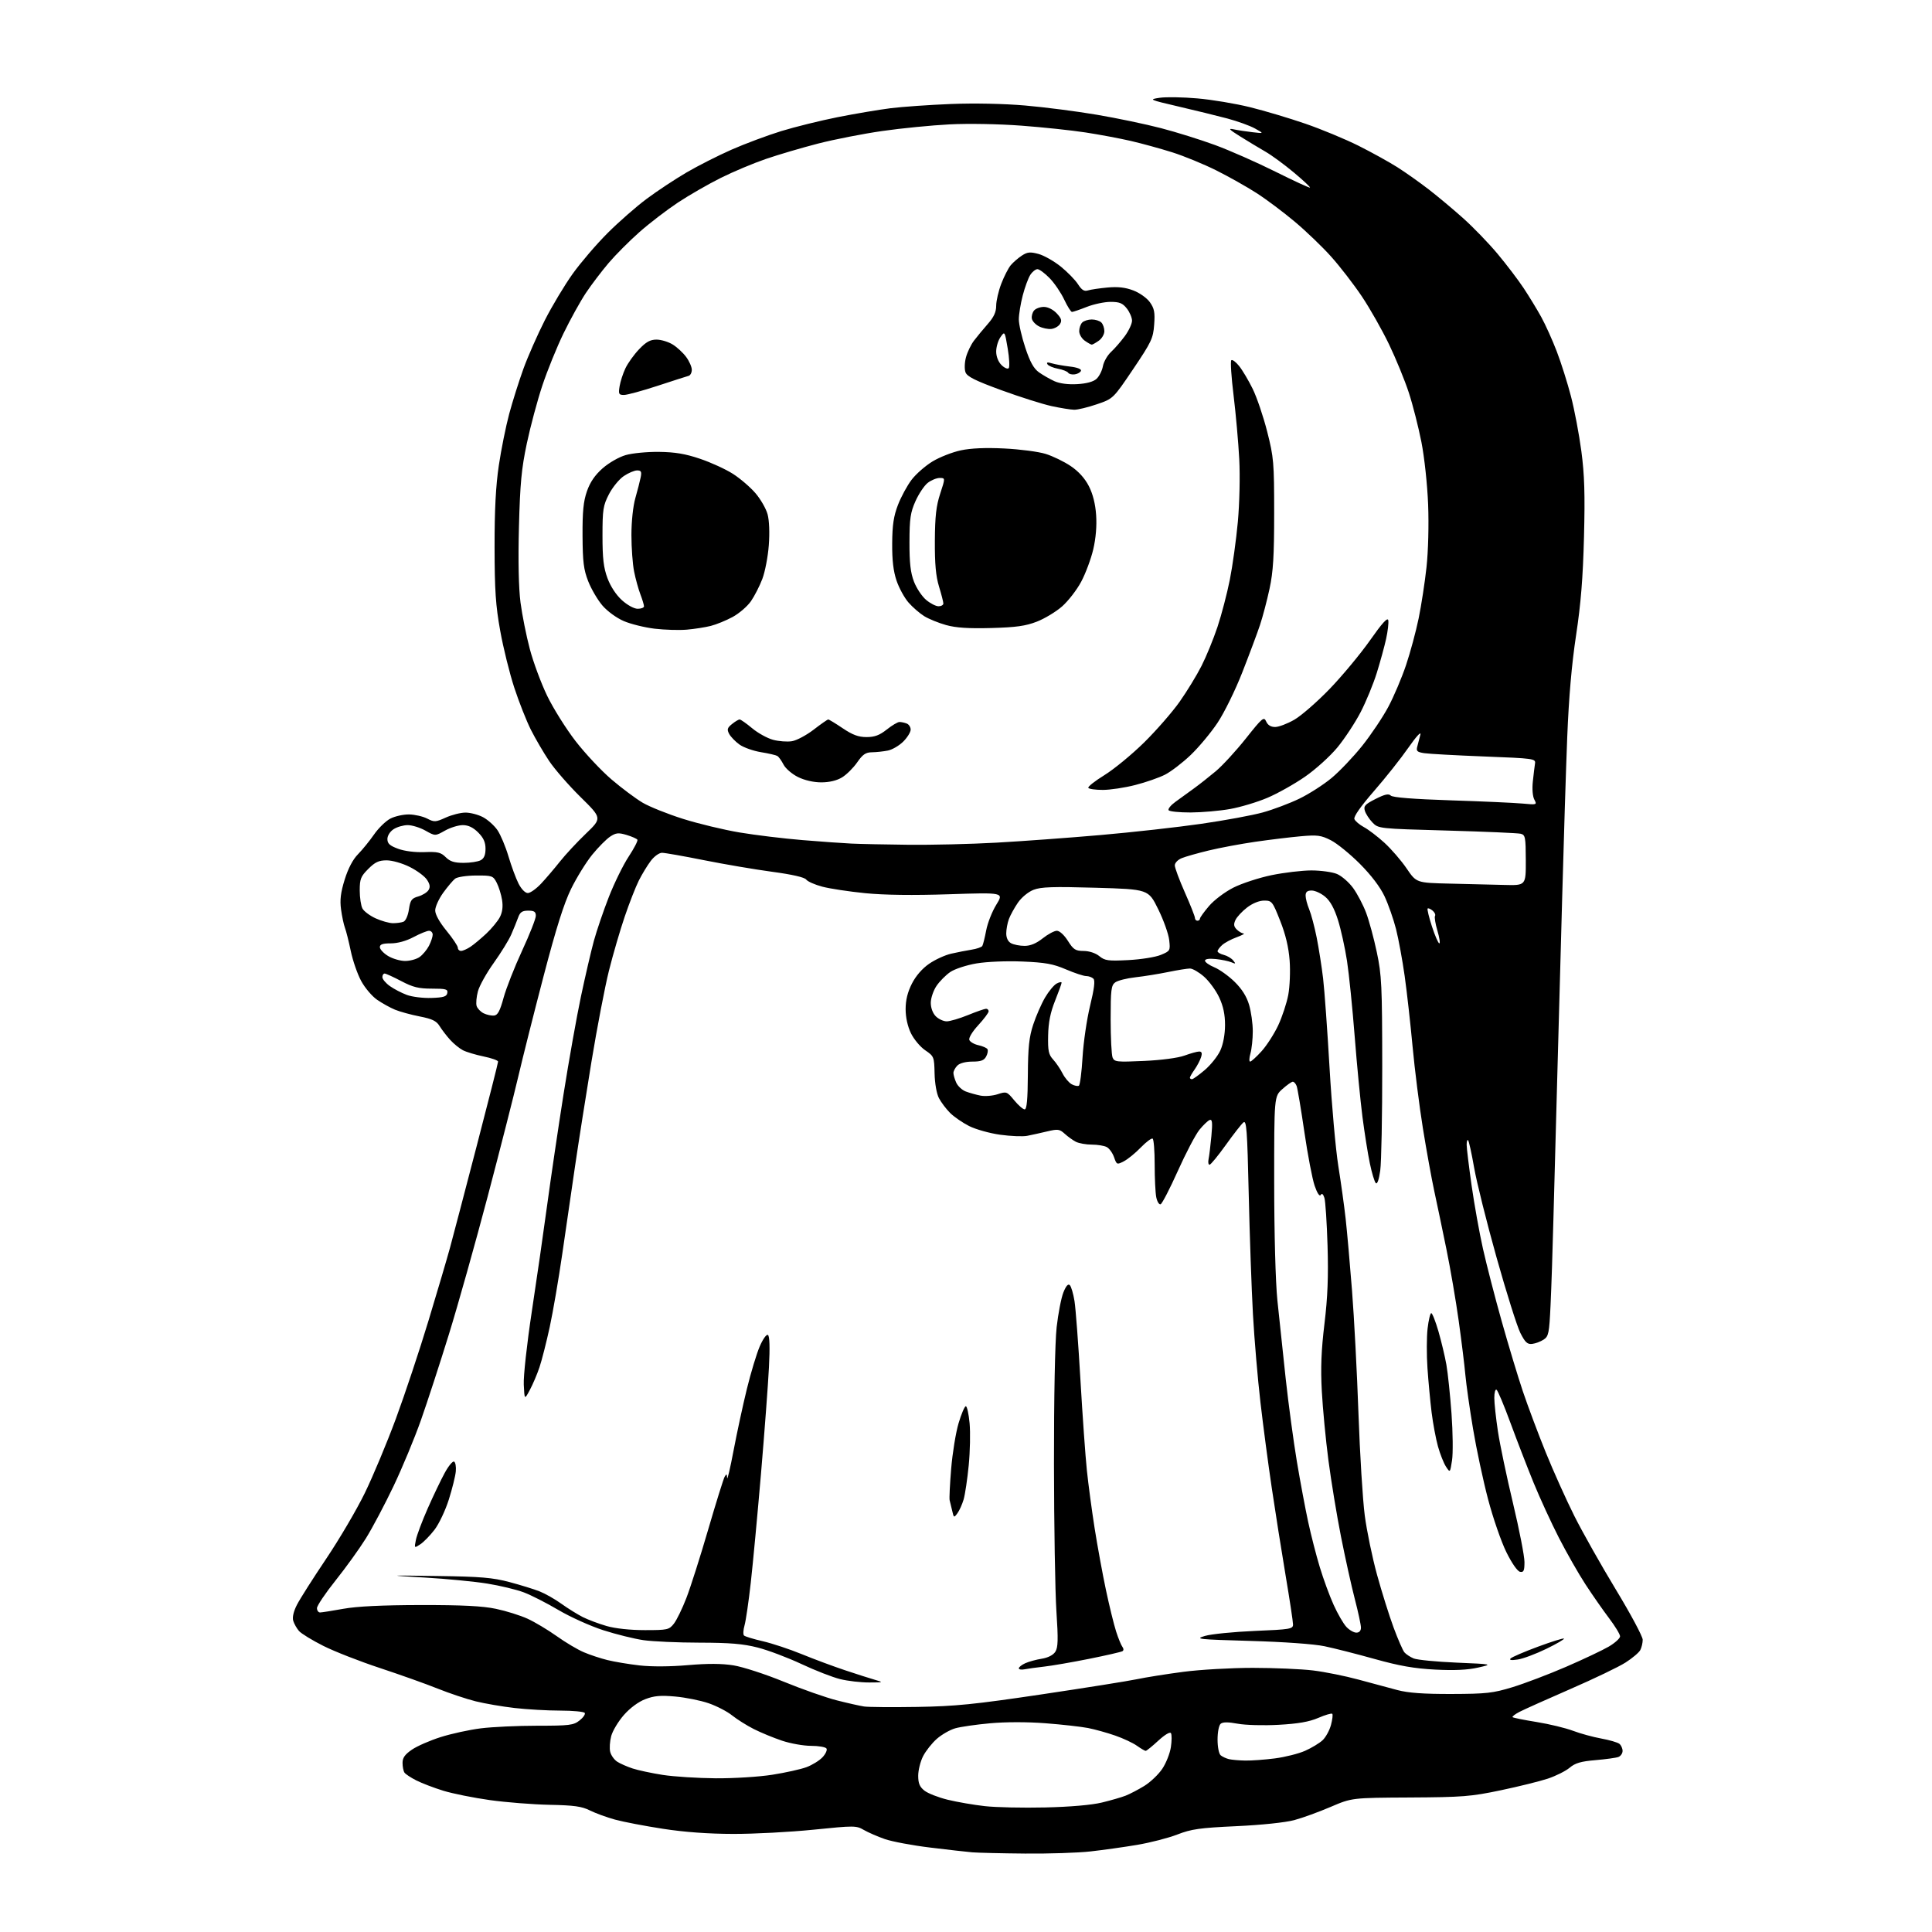<?xml version="1.0" encoding="UTF-8" standalone="no"?>
<svg 
  version="1.1" 
  xmlns="http://www.w3.org/2000/svg" 
  xmlns:xlink="http://www.w3.org/1999/xlink" 
  xmlns:svg="http://www.w3.org/2000/svg"
  xmlns:rdf="http://www.w3.org/1999/02/22-rdf-syntax-ns#"
  xmlns:cc="http://creativecommons.org/ns#"
  xmlns:dc="http://purl.org/dc/elements/1.1/"
  viewBox="0 0 768 768"
  width="768"
  height="768"
>
<style>svg {background-color: white; }</style>"
<path stroke="none" fill="black" fill-rule="evenodd" d="M407.50,736.82C398.15,736.74 388.70,736.51 386.50,736.33C384.30,736.14 376.75,735.29 369.73,734.43C362.70,733.58 354.60,732.06 351.73,731.06C348.85,730.06 345.10,728.42 343.38,727.43C340.38,725.68 339.60,725.68 323.38,727.33C314.10,728.27 299.75,729.03 291.50,729.01C281.62,728.99 272.07,728.30 263.51,726.97C256.37,725.87 247.82,724.23 244.51,723.33C241.20,722.42 236.70,720.78 234.50,719.68C231.27,718.06 228.19,717.63 218.50,717.44C211.90,717.31 201.21,716.47 194.74,715.57C188.27,714.66 179.94,712.99 176.24,711.85C172.53,710.71 167.70,708.86 165.50,707.75C163.30,706.64 161.17,705.23 160.77,704.62C160.36,704.00 160.02,702.28 160.02,700.79C160.00,698.76 160.95,697.42 163.75,695.51C165.81,694.10 170.95,691.85 175.17,690.52C179.39,689.18 186.58,687.61 191.15,687.04C195.71,686.47 205.81,686.00 213.59,686.00C226.40,686.00 227.98,685.80 230.37,683.92C231.83,682.78 232.76,681.43 232.45,680.92C232.14,680.41 227.75,680.00 222.69,679.99C217.64,679.99 209.49,679.52 204.59,678.96C199.69,678.40 192.72,677.20 189.09,676.30C185.47,675.40 178.68,673.13 174.01,671.26C169.34,669.38 158.99,665.70 151.01,663.06C143.03,660.43 132.90,656.47 128.50,654.25C124.10,652.04 119.77,649.38 118.87,648.36C117.97,647.34 116.94,645.51 116.57,644.31C116.15,642.92 116.68,640.59 118.03,637.95C119.19,635.66 124.43,627.42 129.66,619.64C134.89,611.86 141.81,600.10 145.02,593.50C148.24,586.90 153.79,573.62 157.35,564.00C160.91,554.38 166.75,536.83 170.33,525.00C173.91,513.17 177.76,500.12 178.88,496.00C180.00,491.88 184.77,473.74 189.46,455.69C194.16,437.65 198.00,422.49 198.00,422.01C198.00,421.53 195.41,420.61 192.25,419.96C189.09,419.31 185.38,418.19 184.00,417.48C182.62,416.76 180.34,414.90 178.93,413.34C177.52,411.78 175.64,409.33 174.75,407.89C173.48,405.83 171.82,405.03 166.82,404.05C163.34,403.37 158.93,402.16 157.00,401.36C155.07,400.56 151.87,398.78 149.89,397.41C147.90,396.04 145.06,392.70 143.59,389.98C142.11,387.27 140.25,381.92 139.45,378.09C138.65,374.26 137.61,370.09 137.12,368.82C136.64,367.54 135.94,364.25 135.57,361.50C135.06,357.74 135.42,354.80 137.02,349.64C138.39,345.22 140.27,341.64 142.32,339.56C144.07,337.78 146.94,334.25 148.69,331.72C150.44,329.19 153.37,326.34 155.19,325.40C157.01,324.46 160.35,323.72 162.62,323.75C164.89,323.79 168.12,324.53 169.79,325.39C172.63,326.86 173.15,326.83 177.17,325.01C179.55,323.93 183.08,323.03 185.02,323.02C186.95,323.01 190.10,323.83 192.02,324.85C193.93,325.87 196.51,328.19 197.75,330.00C198.99,331.82 200.96,336.50 202.12,340.40C203.28,344.31 205.08,349.19 206.13,351.25C207.26,353.46 208.77,355.00 209.82,355.00C210.79,355.00 213.17,353.31 215.10,351.25C217.03,349.19 220.39,345.25 222.56,342.51C224.73,339.77 229.38,334.76 232.91,331.38C239.31,325.24 239.31,325.24 230.81,316.87C226.13,312.27 220.50,305.80 218.29,302.50C216.08,299.20 212.82,293.62 211.04,290.10C209.27,286.57 206.30,279.05 204.44,273.38C202.58,267.70 200.06,257.54 198.85,250.78C197.03,240.72 196.63,234.70 196.60,217.50C196.58,202.65 197.08,193.13 198.29,185.00C199.23,178.68 201.09,169.45 202.42,164.50C203.75,159.55 206.30,151.49 208.07,146.59C209.85,141.69 213.68,133.01 216.57,127.31C219.47,121.61 224.46,113.29 227.67,108.81C230.88,104.34 237.10,97.08 241.50,92.68C245.90,88.27 252.90,82.14 257.05,79.05C261.20,75.95 268.30,71.26 272.82,68.61C277.34,65.96 285.43,61.86 290.80,59.49C296.18,57.13 305.06,53.81 310.54,52.12C316.02,50.44 326.12,47.94 333.00,46.57C339.88,45.21 349.32,43.61 354.00,43.02C358.68,42.44 369.48,41.68 378.00,41.34C387.33,40.97 399.07,41.21 407.50,41.94C415.20,42.60 428.02,44.25 436.00,45.61C443.98,46.96 455.45,49.36 461.50,50.94C467.55,52.51 477.22,55.53 482.99,57.65C488.76,59.77 499.54,64.52 506.94,68.21C514.35,71.91 520.56,74.77 520.75,74.58C520.94,74.39 518.04,71.67 514.30,68.55C510.56,65.42 505.48,61.69 503.00,60.27C500.52,58.84 496.02,56.13 493.00,54.24C488.51,51.43 488.05,50.91 490.50,51.43C492.15,51.78 495.52,52.29 498.00,52.57C502.50,53.09 502.50,53.09 498.84,51.06C496.82,49.95 491.87,48.16 487.84,47.09C483.80,46.02 475.10,43.89 468.50,42.35C456.74,39.60 456.59,39.53 461.00,38.87C463.48,38.50 470.23,38.61 476.00,39.12C481.77,39.62 491.18,41.19 496.90,42.61C502.63,44.02 512.53,46.98 518.90,49.17C525.28,51.37 534.77,55.31 540.00,57.92C545.23,60.54 552.20,64.40 555.50,66.49C558.80,68.59 564.42,72.57 568.00,75.34C571.58,78.11 577.74,83.26 581.69,86.80C585.65,90.34 591.76,96.67 595.28,100.87C598.79,105.07 603.46,111.20 605.65,114.50C607.84,117.80 610.99,122.97 612.66,126.00C614.33,129.03 617.11,135.18 618.83,139.68C620.56,144.17 623.10,152.22 624.49,157.57C625.88,162.91 627.74,172.73 628.62,179.39C629.86,188.80 630.10,196.41 629.66,213.50C629.24,229.73 628.42,239.96 626.52,252.50C624.77,264.02 623.64,277.08 623.00,293.00C622.49,305.93 621.59,334.50 621.00,356.50C620.41,378.50 619.51,411.35 619.00,429.50C618.48,447.65 617.81,472.40 617.51,484.50C617.21,496.60 616.69,512.03 616.37,518.79C615.85,529.99 615.60,531.22 613.61,532.52C612.41,533.30 610.37,534.07 609.07,534.22C607.15,534.45 606.27,533.63 604.36,529.85C603.06,527.29 598.81,513.79 594.90,499.85C590.98,485.91 586.98,469.85 585.99,464.18C585.00,458.50 583.92,453.59 583.59,453.26C583.27,452.93 583.01,453.75 583.02,455.08C583.02,456.41 583.91,463.68 584.98,471.22C586.05,478.77 588.09,490.10 589.50,496.39C590.91,502.68 594.25,515.63 596.93,525.16C599.61,534.70 603.40,547.25 605.35,553.06C607.31,558.86 611.38,569.75 614.42,577.25C617.45,584.74 622.60,596.19 625.86,602.69C629.13,609.19 636.57,622.38 642.40,632.00C648.23,641.62 653.00,650.54 653.00,651.82C653.00,653.09 652.56,654.95 652.03,655.94C651.50,656.94 648.88,659.15 646.21,660.86C643.54,662.58 633.70,667.31 624.33,671.38C614.97,675.46 605.85,679.54 604.06,680.47C602.28,681.39 601.02,682.35 601.27,682.60C601.51,682.85 605.83,683.72 610.86,684.53C615.89,685.34 622.36,686.91 625.25,688.00C628.14,689.10 633.20,690.49 636.50,691.09C639.80,691.69 643.06,692.64 643.75,693.21C644.44,693.78 645.00,695.04 645.00,696.02C645.00,696.99 644.26,698.07 643.35,698.42C642.45,698.77 638.35,699.33 634.24,699.68C628.42,700.17 626.16,700.84 623.94,702.71C622.37,704.02 618.48,705.97 615.30,707.03C612.11,708.09 603.65,710.18 596.50,711.68C584.67,714.16 581.42,714.41 560.45,714.53C537.40,714.65 537.40,714.65 528.95,718.27C524.30,720.27 517.80,722.63 514.50,723.52C510.96,724.47 501.52,725.47 491.50,725.93C476.88,726.61 473.59,727.08 468.00,729.25C464.43,730.64 457.23,732.49 452.00,733.37C446.77,734.25 438.45,735.42 433.50,735.97C428.55,736.53 416.85,736.91 407.50,736.82zM415.50,718.49C425.40,718.26 433.98,717.52 438.00,716.54C441.57,715.68 445.85,714.44 447.50,713.79C449.15,713.14 452.47,711.41 454.88,709.93C457.29,708.45 460.50,705.39 462.02,703.14C463.53,700.89 465.07,697.01 465.44,694.53C465.82,692.04 465.83,689.53 465.47,688.96C465.09,688.33 463.04,689.56 460.43,691.95C458.02,694.18 455.77,696.00 455.43,696.00C455.09,696.00 453.52,695.08 451.94,693.96C450.37,692.84 446.47,691.01 443.29,689.91C440.10,688.80 435.25,687.45 432.50,686.91C429.75,686.38 422.14,685.52 415.59,685.02C408.36,684.46 399.72,684.47 393.59,685.03C388.04,685.53 381.80,686.43 379.72,687.03C377.65,687.62 374.36,689.50 372.41,691.21C370.47,692.92 368.01,696.02 366.94,698.12C365.87,700.21 365.00,703.71 365.00,705.89C365.00,708.93 365.58,710.31 367.50,711.82C368.87,712.90 373.03,714.52 376.75,715.43C380.46,716.33 387.10,717.48 391.50,717.97C395.90,718.46 406.70,718.70 415.50,718.49zM284.50,706.90C291.68,706.95 301.75,706.32 307.00,705.49C312.23,704.67 318.34,703.31 320.60,702.47C322.85,701.63 325.71,699.87 326.95,698.55C328.19,697.23 328.91,695.66 328.55,695.07C328.18,694.48 325.42,694.00 322.41,694.00C319.40,694.00 314.18,693.07 310.81,691.93C307.44,690.80 302.40,688.72 299.62,687.31C296.84,685.90 292.98,683.47 291.03,681.91C289.09,680.34 284.89,678.17 281.70,677.07C278.51,675.97 272.55,674.77 268.46,674.40C262.61,673.87 260.05,674.09 256.52,675.44C253.79,676.48 250.46,678.94 248.02,681.72C245.81,684.23 243.54,688.00 242.97,690.10C242.41,692.20 242.22,695.04 242.57,696.41C242.91,697.78 244.16,699.53 245.35,700.30C246.53,701.07 249.29,702.28 251.48,703.00C253.68,703.72 259.08,704.87 263.48,705.56C267.89,706.24 277.35,706.84 284.50,706.90zM495.00,699.85C497.48,699.90 502.79,699.51 506.81,698.99C510.83,698.47 516.23,697.11 518.80,695.97C521.37,694.83 524.50,692.94 525.75,691.77C527.00,690.59 528.50,687.87 529.08,685.71C529.66,683.56 529.89,681.56 529.60,681.26C529.30,680.97 526.80,681.70 524.04,682.89C520.41,684.45 516.05,685.21 508.26,685.64C502.29,685.97 495.05,685.77 492.00,685.20C488.22,684.50 486.11,684.50 485.25,685.21C484.54,685.80 484.00,688.51 484.00,691.50C484.00,694.50 484.54,697.19 485.25,697.77C485.94,698.33 487.40,699.01 488.50,699.28C489.60,699.55 492.52,699.81 495.00,699.85zM364.50,678.53C379.79,678.28 387.23,677.53 414.00,673.55C431.32,670.97 448.43,668.25 452.00,667.50C455.57,666.75 463.88,665.43 470.46,664.57C477.04,663.71 489.42,663.00 497.98,663.00C506.55,663.00 517.37,663.47 522.03,664.04C526.69,664.61 534.77,666.24 540.00,667.66C545.23,669.08 552.20,670.95 555.50,671.83C559.81,672.97 565.88,673.41 577.00,673.38C590.86,673.34 593.43,673.06 601.24,670.68C606.04,669.21 615.61,665.58 622.49,662.60C629.38,659.62 637.03,656.00 639.51,654.55C641.98,653.10 644.00,651.26 644.00,650.47C644.00,649.67 642.03,646.43 639.63,643.26C637.23,640.09 633.00,634.02 630.22,629.76C627.45,625.51 622.70,617.17 619.66,611.23C616.62,605.29 612.12,595.49 609.65,589.46C607.19,583.43 603.06,572.76 600.48,565.75C597.91,558.73 595.39,552.74 594.90,552.44C594.40,552.13 594.00,553.60 594.01,555.69C594.01,557.79 594.66,563.77 595.45,569.00C596.24,574.23 598.94,587.09 601.45,597.59C603.95,608.09 606.00,618.59 606.00,620.92C606.00,624.40 605.69,625.09 604.25,624.82C603.22,624.63 600.98,621.42 598.80,617.00C596.76,612.87 593.49,603.42 591.54,596.00C589.58,588.58 586.89,575.98 585.56,568.00C584.22,560.02 582.85,550.35 582.50,546.50C582.16,542.65 580.96,532.98 579.85,525.00C578.74,517.02 576.54,504.20 574.96,496.50C573.39,488.80 571.22,478.45 570.15,473.50C569.08,468.55 567.04,457.30 565.62,448.50C564.20,439.70 562.36,425.07 561.52,416.00C560.68,406.93 559.27,394.32 558.38,388.00C557.49,381.68 555.94,373.26 554.94,369.30C553.93,365.35 551.88,359.50 550.38,356.30C548.65,352.61 545.08,347.91 540.58,343.39C536.69,339.49 531.50,335.27 529.05,334.02C525.13,332.03 523.72,331.84 517.05,332.43C512.90,332.80 504.77,333.79 499.00,334.62C493.23,335.46 484.90,337.01 480.50,338.08C476.10,339.14 471.26,340.51 469.75,341.13C468.22,341.75 467.00,343.02 467.00,344.00C467.00,344.96 468.80,349.80 471.00,354.76C473.20,359.72 475.00,364.27 475.00,364.89C475.00,365.50 475.45,366.00 476.00,366.00C476.55,366.00 477.00,365.63 477.00,365.18C477.00,364.73 478.63,362.46 480.62,360.14C482.63,357.78 486.93,354.55 490.33,352.83C493.68,351.14 500.49,348.92 505.46,347.89C510.43,346.87 517.55,346.02 521.28,346.01C525.01,346.01 529.60,346.64 531.47,347.42C533.34,348.21 536.24,350.73 537.91,353.03C539.57,355.33 541.89,359.75 543.06,362.86C544.23,365.96 546.14,373.00 547.30,378.50C549.23,387.59 549.43,391.72 549.46,424.00C549.48,443.52 549.12,462.14 548.66,465.36C548.15,468.97 547.47,470.87 546.90,470.30C546.39,469.79 545.32,466.25 544.53,462.43C543.73,458.62 542.42,450.32 541.60,444.00C540.78,437.68 539.39,423.27 538.51,412.00C537.63,400.73 536.26,387.23 535.46,382.00C534.66,376.77 533.04,369.45 531.87,365.73C530.41,361.11 528.80,358.17 526.79,356.48C525.17,355.11 522.76,354.00 521.42,354.00C519.65,354.00 519.00,354.55 519.00,356.03C519.00,357.15 519.64,359.59 520.42,361.46C521.20,363.33 522.54,368.38 523.40,372.68C524.25,376.98 525.41,384.32 525.96,389.00C526.51,393.68 527.66,409.65 528.52,424.50C529.38,439.35 530.95,456.90 532.00,463.50C533.06,470.10 534.37,479.55 534.92,484.50C535.47,489.45 536.61,502.27 537.45,513.00C538.29,523.73 539.45,545.72 540.01,561.87C540.58,578.03 541.70,596.27 542.51,602.40C543.31,608.53 545.51,619.16 547.40,626.02C549.29,632.89 552.25,642.31 553.97,646.96C555.69,651.61 557.63,656.05 558.26,656.82C558.90,657.58 560.56,658.68 561.96,659.26C563.36,659.83 571.02,660.58 579.00,660.92C593.50,661.54 593.50,661.54 587.50,662.90C583.37,663.84 578.08,664.08 570.50,663.69C562.19,663.26 556.32,662.23 546.50,659.49C539.35,657.49 530.35,655.20 526.50,654.40C522.35,653.53 510.33,652.67 497.00,652.29C476.06,651.69 474.81,651.55 479.00,650.30C481.48,649.57 490.36,648.68 498.75,648.32C512.96,647.73 514.00,647.55 514.00,645.75C514.00,644.68 512.67,635.86 511.03,626.15C509.40,616.44 506.93,600.85 505.55,591.50C504.16,582.15 502.13,566.85 501.05,557.50C499.96,548.15 498.62,532.40 498.07,522.50C497.52,512.60 496.76,491.11 496.39,474.75C495.80,449.04 495.51,445.16 494.27,446.19C493.47,446.85 490.31,450.90 487.24,455.19C484.16,459.49 481.27,463.00 480.81,463.00C480.34,463.00 480.17,461.99 480.43,460.75C480.69,459.51 481.19,455.41 481.54,451.64C482.04,446.28 481.90,444.87 480.90,445.20C480.19,445.44 478.35,447.20 476.79,449.11C475.24,451.03 471.37,458.40 468.20,465.48C465.02,472.56 461.94,478.52 461.35,478.72C460.75,478.92 459.98,477.65 459.63,475.91C459.28,474.17 459.00,468.33 459.00,462.93C459.00,457.54 458.64,452.89 458.19,452.62C457.75,452.35 455.63,453.93 453.48,456.14C451.34,458.36 448.31,460.82 446.75,461.63C444.00,463.05 443.90,463.01 442.86,460.02C442.27,458.34 440.97,456.52 439.96,455.98C438.95,455.44 436.27,455.00 434.00,455.00C431.73,455.00 428.89,454.49 427.68,453.88C426.48,453.26 424.48,451.82 423.24,450.69C421.19,448.83 420.52,448.74 416.24,449.76C413.63,450.38 410.07,451.17 408.32,451.51C406.58,451.85 401.73,451.65 397.55,451.07C393.38,450.49 387.83,448.93 385.22,447.61C382.62,446.29 379.21,443.94 377.65,442.38C376.09,440.82 374.11,438.18 373.24,436.52C372.32,434.76 371.60,430.67 371.51,426.72C371.37,420.12 371.27,419.87 367.79,417.50C365.82,416.17 363.27,413.11 362.11,410.72C360.79,408.00 360.00,404.41 360.00,401.15C360.00,397.57 360.78,394.39 362.49,391.02C364.05,387.94 366.60,385.00 369.35,383.11C371.75,381.45 375.69,379.65 378.11,379.10C380.52,378.55 384.17,377.84 386.21,377.51C388.26,377.19 390.18,376.52 390.48,376.04C390.78,375.55 391.47,372.76 392.03,369.83C392.58,366.90 394.39,362.31 396.05,359.63C399.06,354.76 399.06,354.76 377.28,355.48C362.94,355.95 351.54,355.81 343.90,355.05C337.51,354.41 329.87,353.26 326.90,352.47C323.94,351.69 321.05,350.42 320.48,349.64C319.82,348.74 314.91,347.62 306.97,346.55C300.11,345.63 287.91,343.55 279.85,341.94C271.78,340.32 264.27,339.00 263.15,339.00C262.01,339.00 260.02,340.44 258.67,342.25C257.32,344.04 255.21,347.52 253.96,350.00C252.71,352.48 250.18,358.94 248.33,364.38C246.48,369.81 243.66,379.48 242.06,385.88C240.46,392.27 237.34,408.52 235.12,422.00C232.91,435.48 229.97,454.15 228.60,463.50C227.23,472.85 224.94,488.58 223.51,498.46C222.08,508.34 219.84,521.40 218.53,527.48C217.21,533.55 215.38,540.77 214.45,543.51C213.53,546.26 211.81,550.30 210.63,552.50C208.50,556.50 208.50,556.50 208.21,550.43C208.04,547.01 209.44,534.33 211.39,521.43C213.31,508.82 216.06,489.73 217.51,479.00C218.96,468.27 221.89,448.48 224.01,435.00C226.14,421.52 229.27,403.98 230.96,396.00C232.65,388.02 234.95,378.14 236.07,374.02C237.20,369.91 239.88,362.04 242.04,356.52C244.20,351.01 247.73,343.81 249.90,340.52C252.06,337.23 253.63,334.21 253.38,333.80C253.12,333.39 251.20,332.54 249.10,331.91C245.85,330.94 244.88,331.03 242.56,332.55C241.06,333.54 237.85,336.77 235.42,339.75C233.00,342.73 229.22,348.84 227.02,353.33C224.16,359.18 221.06,369.02 216.09,388.00C212.28,402.57 207.74,420.57 206.01,428.00C204.27,435.43 198.82,456.80 193.89,475.50C188.95,494.20 182.00,518.95 178.42,530.50C174.85,542.05 169.86,557.35 167.34,564.50C164.82,571.65 159.91,583.47 156.43,590.78C152.95,598.08 148.01,607.41 145.45,611.52C142.89,615.63 137.47,623.16 133.40,628.25C129.34,633.34 126.01,638.29 126.00,639.25C126.00,640.21 126.56,640.99 127.25,640.98C127.94,640.97 132.10,640.31 136.50,639.52C141.89,638.54 151.90,638.06 167.18,638.03C183.87,638.01 191.80,638.41 197.18,639.54C201.19,640.38 206.84,642.15 209.72,643.47C212.60,644.79 217.81,647.91 221.30,650.39C224.78,652.88 229.63,655.76 232.07,656.79C234.50,657.83 238.73,659.23 241.46,659.90C244.19,660.58 249.93,661.54 254.22,662.03C259.00,662.57 266.43,662.53 273.42,661.92C281.33,661.24 286.90,661.26 291.59,662.01C295.31,662.61 304.31,665.53 311.59,668.52C318.87,671.50 328.35,674.83 332.66,675.92C336.97,677.02 341.85,678.11 343.50,678.36C345.15,678.61 354.60,678.69 364.50,678.53zM345.50,668.81C342.20,668.82 337.02,668.23 334.00,667.48C330.98,666.74 324.04,664.04 318.59,661.48C313.14,658.93 305.31,655.97 301.18,654.92C295.39,653.44 290.14,653.00 278.09,652.98C269.52,652.97 259.48,652.52 255.79,651.99C252.11,651.46 244.91,649.67 239.79,648.03C234.68,646.38 226.68,642.77 222.00,640.01C217.32,637.24 211.11,634.08 208.19,632.98C205.27,631.88 198.74,630.31 193.69,629.50C188.64,628.68 177.53,627.61 169.00,627.11C153.50,626.20 153.50,626.20 174.00,626.49C191.08,626.72 195.83,627.13 202.50,628.89C206.90,630.06 212.30,631.73 214.50,632.60C216.70,633.47 220.60,635.68 223.16,637.52C225.72,639.36 229.55,641.74 231.66,642.81C233.77,643.87 238.04,645.48 241.15,646.37C244.60,647.37 250.52,648.00 256.33,648.00C265.38,648.00 265.96,647.87 267.89,645.42C269.00,644.00 271.25,639.38 272.87,635.17C274.50,630.95 278.39,618.73 281.52,608.00C284.65,597.27 287.60,587.83 288.07,587.00C288.78,585.78 288.96,585.87 289.05,587.50C289.11,588.60 290.26,583.69 291.61,576.58C292.96,569.47 295.34,558.44 296.91,552.05C298.48,545.66 300.77,538.09 302.00,535.23C303.26,532.30 304.68,530.31 305.26,530.66C305.94,531.08 306.08,535.57 305.67,543.55C305.33,550.29 303.91,569.23 302.52,585.65C301.12,602.07 299.29,621.65 298.44,629.17C297.60,636.69 296.48,644.32 295.96,646.13C295.44,647.94 295.35,649.74 295.76,650.14C296.17,650.54 299.52,651.56 303.21,652.41C306.90,653.26 313.87,655.57 318.71,657.55C323.54,659.53 331.32,662.42 336.00,663.98C340.68,665.54 346.07,667.26 348.00,667.81C351.30,668.74 351.16,668.80 345.50,668.81zM407.25,663.58C406.01,663.83 405.00,663.65 405.00,663.18C405.00,662.71 406.14,661.80 407.53,661.17C408.93,660.53 411.88,659.72 414.10,659.37C416.61,658.97 418.65,657.92 419.50,656.61C420.60,654.90 420.69,651.82 419.94,640.50C419.43,632.80 419.00,606.48 418.97,582.00C418.94,555.63 419.38,533.46 420.03,527.59C420.65,522.14 421.85,515.92 422.71,513.77C423.75,511.16 424.60,510.20 425.27,510.87C425.83,511.43 426.66,514.27 427.13,517.19C427.60,520.11 428.66,534.20 429.49,548.50C430.32,562.80 431.47,579.00 432.05,584.50C432.62,590.00 434.01,600.35 435.13,607.50C436.26,614.65 438.28,625.67 439.62,632.00C440.96,638.33 442.78,645.75 443.66,648.50C444.54,651.25 445.68,654.02 446.18,654.66C446.71,655.34 446.72,656.05 446.20,656.37C445.71,656.68 439.73,658.05 432.91,659.42C426.08,660.79 418.02,662.18 415.00,662.51C411.98,662.85 408.49,663.33 407.25,663.58zM603.35,659.68C600.76,660.07 599.83,659.93 600.50,659.25C601.05,658.70 605.94,656.59 611.38,654.58C616.81,652.57 621.45,651.12 621.70,651.36C621.94,651.61 618.78,653.45 614.67,655.45C610.56,657.45 605.46,659.36 603.35,659.68zM539.17,649.00C540.33,649.00 541.00,648.27 541.00,647.01C541.00,645.92 539.90,640.79 538.55,635.61C537.21,630.44 534.74,619.29 533.07,610.85C531.40,602.41 529.15,588.75 528.07,580.50C526.99,572.25 525.81,559.88 525.44,553.00C524.94,543.77 525.22,536.75 526.50,526.17C527.77,515.59 528.09,507.48 527.72,495.17C527.44,486.00 526.88,477.45 526.47,476.17C525.98,474.63 525.47,474.24 524.99,475.02C524.55,475.73 523.59,474.27 522.59,471.35C521.67,468.68 519.83,459.05 518.50,449.94C517.17,440.83 515.79,432.62 515.43,431.69C515.08,430.76 514.39,430.00 513.91,430.00C513.43,430.00 511.56,431.31 509.77,432.92C506.50,435.84 506.50,435.84 506.51,470.17C506.52,490.53 507.04,509.58 507.79,517.00C508.49,523.88 509.97,537.83 511.08,548.00C512.19,558.17 514.20,573.02 515.53,581.00C516.87,588.98 518.89,599.77 520.02,605.00C521.15,610.23 523.23,618.33 524.65,623.00C526.06,627.67 528.53,634.42 530.15,637.98C531.76,641.54 534.04,645.48 535.22,646.73C536.39,647.98 538.17,649.00 539.17,649.00zM167.08,613.88C164.66,615.47 164.66,615.47 165.33,612.10C165.70,610.25 167.81,604.63 170.03,599.61C172.24,594.60 175.28,588.25 176.78,585.51C178.27,582.76 179.95,580.74 180.50,581.01C181.05,581.28 181.36,583.03 181.19,584.89C181.02,586.76 179.77,591.80 178.41,596.11C177.05,600.41 174.49,605.81 172.72,608.11C170.95,610.41 168.41,613.01 167.08,613.88zM380.59,601.54C379.22,603.42 379.14,603.37 378.50,600.50C378.13,598.85 377.68,597.00 377.50,596.38C377.31,595.76 377.59,590.14 378.10,583.88C378.62,577.62 379.94,569.46 381.05,565.75C382.15,562.04 383.45,559.00 383.93,559.00C384.41,559.00 385.08,562.04 385.43,565.75C385.77,569.46 385.62,577.00 385.08,582.50C384.54,588.00 383.63,594.10 383.06,596.05C382.49,598.00 381.38,600.47 380.59,601.54zM577.21,580.50C576.43,585.50 576.43,585.50 574.79,583.00C573.89,581.62 572.47,578.02 571.62,575.00C570.78,571.98 569.64,565.90 569.09,561.50C568.55,557.10 567.80,549.16 567.44,543.86C567.08,538.56 567.10,531.47 567.49,528.11C567.88,524.75 568.54,522.00 568.95,522.00C569.37,522.00 570.65,525.26 571.81,529.25C572.96,533.24 574.38,539.19 574.96,542.47C575.54,545.76 576.46,554.54 577.00,561.97C577.54,569.41 577.63,577.75 577.21,580.50zM407.32,441.00C408.16,441.00 408.53,437.08 408.59,427.25C408.66,416.26 409.09,412.25 410.72,407.29C411.85,403.87 413.96,399.04 415.42,396.55C416.87,394.07 418.95,391.56 420.03,390.98C421.11,390.40 422.00,390.25 422.00,390.64C422.00,391.03 420.83,394.27 419.40,397.84C417.54,402.50 416.76,406.38 416.65,411.59C416.52,417.72 416.83,419.19 418.63,421.17C419.81,422.45 421.50,424.95 422.39,426.72C423.29,428.49 424.93,430.42 426.03,431.02C427.14,431.61 428.41,431.86 428.87,431.58C429.32,431.30 429.98,426.22 430.33,420.29C430.68,414.35 432.03,405.13 433.33,399.80C434.98,393.03 435.38,389.78 434.65,389.05C434.07,388.47 432.78,388.00 431.77,388.00C430.76,388.00 427.14,386.80 423.72,385.34C418.61,383.15 415.53,382.60 406.42,382.22C400.07,381.96 392.29,382.28 388.19,382.97C384.26,383.63 379.58,385.16 377.79,386.36C376.01,387.56 373.52,390.07 372.27,391.92C371.02,393.78 370.00,396.80 370.00,398.65C370.00,400.67 370.80,402.80 372.00,404.00C373.10,405.10 375.05,406.00 376.33,406.00C377.61,406.00 381.42,404.88 384.81,403.50C388.19,402.12 391.42,401.00 391.98,401.00C392.54,401.00 393.00,401.46 393.00,402.02C393.00,402.58 391.15,405.05 388.89,407.51C386.53,410.06 385.01,412.58 385.32,413.39C385.62,414.17 387.24,415.11 388.92,415.48C390.60,415.85 392.23,416.56 392.53,417.06C392.84,417.55 392.61,418.87 392.01,419.98C391.18,421.54 389.92,422.00 386.54,422.00C383.88,422.00 381.52,422.62 380.57,423.57C379.71,424.44 379.00,425.76 379.00,426.52C379.00,427.28 379.51,429.02 380.13,430.39C380.75,431.75 382.44,433.32 383.88,433.87C385.32,434.42 387.96,435.16 389.75,435.52C391.53,435.87 394.61,435.62 396.59,434.97C400.09,433.82 400.28,433.89 403.17,437.39C404.81,439.38 406.68,441.00 407.32,441.00zM473.82,429.00C474.27,429.00 476.58,427.34 478.96,425.31C481.33,423.27 484.10,419.79 485.11,417.56C486.24,415.07 486.96,411.17 486.97,407.50C486.98,403.29 486.28,400.00 484.65,396.49C483.37,393.74 480.65,390.03 478.62,388.24C476.59,386.46 474.08,385.00 473.03,385.00C471.99,385.00 468.06,385.63 464.32,386.40C460.57,387.17 454.72,388.11 451.32,388.49C447.92,388.87 444.32,389.78 443.32,390.51C441.72,391.68 441.50,393.44 441.50,405.17C441.50,412.50 441.85,419.35 442.27,420.39C442.98,422.13 443.94,422.23 454.77,421.74C461.74,421.42 468.28,420.55 470.88,419.60C473.28,418.72 475.90,418.00 476.69,418.00C477.73,418.00 477.94,418.63 477.44,420.25C477.05,421.49 475.90,423.69 474.87,425.15C473.84,426.61 473.00,428.08 473.00,428.40C473.00,428.73 473.37,429.00 473.82,429.00zM496.95,422.00C497.40,422.00 499.44,420.14 501.50,417.87C503.55,415.60 506.52,410.97 508.11,407.59C509.69,404.20 511.49,398.74 512.11,395.46C512.72,392.18 512.97,386.03 512.65,381.79C512.25,376.55 511.05,371.48 508.89,366.04C505.85,358.33 505.59,358.00 502.52,358.00C500.57,358.00 497.92,359.07 495.73,360.75C493.76,362.26 491.68,364.50 491.11,365.72C490.32,367.41 490.43,368.29 491.61,369.47C492.45,370.31 493.67,371.03 494.32,371.07C494.97,371.11 493.73,371.79 491.57,372.58C489.40,373.37 486.82,374.76 485.82,375.67C484.82,376.57 484.00,377.68 484.00,378.14C484.00,378.59 485.11,379.24 486.46,379.58C487.81,379.92 489.50,380.91 490.21,381.79C491.33,383.17 491.24,383.26 489.50,382.52C488.40,382.05 485.59,381.47 483.25,381.23C480.59,380.96 479.00,381.21 479.00,381.89C479.00,382.48 480.69,383.68 482.75,384.53C484.81,385.39 488.43,387.98 490.78,390.29C493.66,393.11 495.55,396.10 496.53,399.42C497.34,402.14 498.00,406.87 498.00,409.94C498.00,413.00 497.58,416.97 497.07,418.76C496.56,420.54 496.51,422.00 496.95,422.00zM196.40,403.70C197.86,403.55 198.75,401.87 200.18,396.63C201.22,392.85 204.52,384.44 207.53,377.94C210.54,371.43 213.00,365.19 213.00,364.06C213.00,362.43 212.36,362.00 209.98,362.00C207.58,362.00 206.74,362.57 205.96,364.75C205.41,366.26 204.19,369.29 203.23,371.48C202.28,373.68 199.15,378.74 196.29,382.75C193.42,386.75 190.58,391.84 189.98,394.06C189.39,396.28 189.15,398.91 189.47,399.91C189.79,400.90 191.05,402.21 192.27,402.81C193.50,403.41 195.36,403.81 196.40,403.70zM171.49,396.70C176.30,396.54 177.55,396.16 177.81,394.75C178.10,393.23 177.30,393.00 171.67,393.00C166.42,393.00 164.13,392.44 159.50,390.00C156.36,388.35 153.39,387.00 152.90,387.00C152.40,387.00 152.00,387.64 152.00,388.43C152.00,389.22 153.33,390.81 154.96,391.97C156.58,393.13 159.62,394.71 161.71,395.49C163.79,396.27 168.20,396.81 171.49,396.70zM161.03,382.00C162.97,382.00 165.56,381.30 166.78,380.44C168.01,379.58 169.68,377.58 170.51,375.99C171.33,374.40 172.00,372.40 172.00,371.55C172.00,370.70 171.35,370.00 170.55,370.00C169.76,370.00 166.99,371.12 164.40,372.50C161.46,374.06 158.07,375.00 155.35,375.00C152.13,375.00 151.00,375.39 151.00,376.51C151.00,377.35 152.46,378.92 154.25,380.01C156.04,381.10 159.09,381.99 161.03,382.00zM448.56,381.65C453.55,381.39 459.34,380.47 461.44,379.59C465.18,378.03 465.25,377.90 464.77,373.64C464.50,371.25 462.53,365.73 460.39,361.39C456.50,353.50 456.50,353.50 435.50,352.89C418.55,352.40 413.79,352.56 410.83,353.72C408.75,354.53 406.08,356.73 404.64,358.82C403.25,360.85 401.64,363.77 401.06,365.32C400.48,366.86 400.00,369.44 400.00,371.03C400.00,372.87 400.70,374.31 401.93,374.96C403.00,375.53 405.41,376.00 407.30,376.00C409.60,376.00 411.96,375.02 414.50,373.00C416.58,371.35 419.11,370.00 420.12,370.00C421.20,370.00 423.04,371.68 424.50,374.00C426.70,377.49 427.50,378.00 430.76,378.02C433.01,378.04 435.50,378.86 437.00,380.08C439.22,381.89 440.52,382.06 448.56,381.65zM183.28,378.00C183.98,378.00 185.67,377.26 187.03,376.35C188.39,375.44 191.22,373.08 193.33,371.10C195.44,369.12 197.85,366.19 198.69,364.60C199.71,362.64 200.00,360.42 199.58,357.74C199.23,355.57 198.27,352.49 197.45,350.90C196.02,348.13 195.64,348.00 189.22,348.03C185.52,348.05 181.79,348.61 180.92,349.28C180.06,349.95 177.92,352.48 176.17,354.90C174.43,357.32 173.00,360.47 173.00,361.91C173.00,363.52 174.72,366.61 177.50,370.00C179.97,373.02 182.00,376.05 182.00,376.74C182.00,377.43 182.57,378.00 183.28,378.00zM572.15,375.00C572.56,375.00 572.22,372.74 571.40,369.98C570.58,367.22 570.15,364.57 570.44,364.09C570.74,363.62 570.30,362.66 569.46,361.97C568.63,361.28 567.75,360.92 567.50,361.16C567.26,361.41 568.03,364.62 569.23,368.31C570.43,371.99 571.74,375.00 572.15,375.00zM156.17,366.98C157.64,366.99 159.53,366.74 160.37,366.41C161.25,366.07 162.18,364.00 162.55,361.53C163.10,357.83 163.61,357.11 166.24,356.36C167.92,355.88 169.76,354.75 170.33,353.84C171.09,352.64 170.93,351.54 169.73,349.72C168.84,348.35 165.74,346.05 162.86,344.62C159.89,343.14 155.91,342.00 153.70,342.00C150.60,342.00 149.11,342.69 146.40,345.40C143.41,348.39 143.00,349.42 143.00,353.97C143.00,356.81 143.49,360.04 144.08,361.15C144.68,362.26 147.04,364.02 149.33,365.06C151.62,366.10 154.70,366.97 156.17,366.98zM598.03,351.78C606.56,352.00 606.56,352.00 606.53,341.96C606.50,332.77 606.33,331.88 604.50,331.43C603.40,331.15 590.22,330.58 575.22,330.16C548.05,329.40 547.93,329.39 545.57,326.95C544.27,325.60 542.91,323.51 542.55,322.29C541.99,320.41 542.61,319.73 546.80,317.60C550.50,315.73 552.00,315.40 552.86,316.26C553.61,317.01 561.90,317.66 576.75,318.15C589.26,318.55 602.10,319.13 605.28,319.43C610.93,319.96 611.03,319.93 609.92,317.84C609.25,316.59 609.00,313.61 609.33,310.61C609.63,307.80 610.02,304.60 610.19,303.50C610.49,301.58 609.72,301.47 590.00,300.71C578.73,300.27 567.99,299.68 566.15,299.40C563.28,298.95 562.89,298.56 563.41,296.69C563.74,295.48 564.29,293.38 564.63,292.00C564.98,290.57 562.93,292.81 559.86,297.21C556.91,301.46 550.74,309.24 546.15,314.50C540.86,320.58 538.03,324.63 538.39,325.58C538.71,326.40 540.41,327.84 542.17,328.79C543.94,329.73 547.60,332.52 550.32,335.00C553.03,337.48 557.01,342.07 559.15,345.22C563.04,350.94 563.04,350.94 576.27,351.25C583.55,351.42 593.34,351.66 598.03,351.78zM184.29,343.00C186.95,343.00 190.00,342.53 191.07,341.96C192.42,341.24 193.00,339.87 193.00,337.39C193.00,334.81 192.21,333.05 190.08,330.92C188.07,328.91 186.16,328.00 183.96,328.00C182.21,328.00 179.02,328.98 176.89,330.18C173.00,332.37 173.00,332.37 169.11,330.18C166.98,328.98 163.81,328.00 162.08,328.00C160.35,328.00 157.82,328.73 156.46,329.62C155.03,330.56 154.00,332.19 154.00,333.53C154.00,335.33 154.93,336.18 158.25,337.40C160.80,338.34 164.99,338.87 168.72,338.73C174.01,338.53 175.27,338.83 177.19,340.75C178.91,342.46 180.60,343.00 184.29,343.00zM361.07,335.81C370.19,335.91 385.94,335.54 396.07,334.97C406.21,334.41 424.85,333.04 437.50,331.94C450.15,330.84 468.15,328.83 477.50,327.48C486.85,326.13 497.88,324.10 502.00,322.95C506.12,321.81 512.65,319.35 516.50,317.49C520.35,315.63 526.11,311.94 529.31,309.28C532.50,306.62 537.99,300.86 541.49,296.48C545.00,292.09 549.67,285.12 551.87,281.00C554.07,276.88 557.25,269.38 558.94,264.34C560.63,259.30 562.88,250.95 563.94,245.79C565.00,240.62 566.41,231.47 567.06,225.45C567.75,219.09 568.02,208.64 567.70,200.50C567.39,192.62 566.23,181.78 565.03,175.70C563.86,169.76 561.61,160.92 560.02,156.06C558.43,151.19 554.89,142.55 552.15,136.86C549.41,131.16 544.55,122.59 541.34,117.80C538.13,113.02 532.65,105.92 529.17,102.04C525.70,98.15 519.17,91.88 514.67,88.11C510.18,84.34 503.35,79.22 499.50,76.75C495.65,74.27 488.45,70.22 483.50,67.74C478.55,65.27 470.68,62.03 466.00,60.55C461.32,59.08 453.90,57.04 449.50,56.02C445.10,55.01 437.00,53.49 431.50,52.65C426.00,51.80 414.52,50.59 406.00,49.95C397.13,49.28 384.94,49.06 377.50,49.44C370.35,49.80 358.29,50.99 350.70,52.08C343.11,53.17 331.64,55.42 325.20,57.07C318.77,58.73 309.45,61.47 304.50,63.17C299.55,64.86 291.45,68.26 286.50,70.73C281.55,73.20 273.90,77.60 269.50,80.51C265.10,83.43 258.23,88.69 254.24,92.21C250.25,95.73 244.71,101.29 241.93,104.56C239.15,107.83 235.07,113.20 232.87,116.50C230.68,119.80 226.69,127.00 224.02,132.50C221.35,138.00 217.56,147.33 215.60,153.23C213.63,159.13 210.86,169.48 209.43,176.23C207.29,186.35 206.74,192.18 206.29,209.50C205.94,222.95 206.17,233.74 206.91,239.50C207.56,244.45 209.22,252.78 210.61,258.00C211.99,263.23 215.09,271.58 217.49,276.56C219.90,281.55 224.98,289.66 228.79,294.59C232.60,299.51 239.04,306.39 243.11,309.86C247.17,313.33 252.75,317.49 255.50,319.11C258.25,320.72 265.45,323.60 271.50,325.51C277.55,327.42 287.68,329.86 294.00,330.92C300.32,331.98 311.57,333.34 319.00,333.95C326.43,334.57 335.20,335.19 338.50,335.34C341.80,335.50 351.96,335.71 361.07,335.81zM473.31,322.97C468.80,322.98 464.86,322.58 464.54,322.07C464.22,321.55 465.43,320.06 467.23,318.76C469.03,317.45 472.30,315.08 474.50,313.49C476.70,311.90 480.67,308.77 483.32,306.55C485.97,304.32 491.34,298.48 495.25,293.56C501.83,285.27 502.42,284.78 503.33,286.81C503.97,288.26 505.19,289.00 506.90,288.99C508.33,288.99 511.75,287.69 514.50,286.11C517.25,284.53 523.57,279.02 528.55,273.87C533.52,268.71 540.72,260.05 544.55,254.62C549.47,247.61 551.61,245.27 551.86,246.57C552.06,247.58 551.67,250.91 551.00,253.96C550.33,257.01 548.66,263.10 547.29,267.50C545.92,271.90 543.03,278.92 540.87,283.09C538.71,287.26 534.56,293.56 531.66,297.09C528.73,300.63 522.96,305.86 518.74,308.77C514.55,311.67 507.83,315.44 503.82,317.14C499.81,318.85 493.14,320.85 489.01,321.59C484.88,322.33 477.81,322.95 473.31,322.97zM438.40,314.00C435.49,314.00 432.89,313.64 432.62,313.19C432.34,312.75 435.24,310.46 439.05,308.11C442.85,305.76 449.95,299.92 454.81,295.14C459.67,290.35 466.01,283.07 468.91,278.97C471.81,274.86 475.73,268.45 477.62,264.71C479.52,260.98 482.37,254.00 483.97,249.21C485.57,244.42 487.77,235.98 488.87,230.47C489.97,224.95 491.40,214.60 492.06,207.47C492.73,200.07 492.98,189.35 492.62,182.50C492.28,175.90 491.26,164.52 490.37,157.21C489.47,149.91 489.06,143.61 489.46,143.21C489.86,142.82 491.26,143.85 492.57,145.50C493.89,147.14 496.32,151.23 497.96,154.57C499.61,157.92 502.20,165.57 503.73,171.58C506.33,181.84 506.50,183.80 506.50,204.00C506.50,221.06 506.12,227.26 504.67,234.00C503.67,238.68 501.95,245.20 500.85,248.50C499.75,251.80 496.58,260.27 493.81,267.33C491.03,274.43 486.63,283.38 483.97,287.35C481.33,291.31 476.52,297.06 473.29,300.15C470.06,303.23 465.48,306.73 463.12,307.94C460.77,309.14 455.43,311.00 451.26,312.06C447.09,313.13 441.30,314.00 438.40,314.00zM326.50,311.00C323.41,311.00 319.86,310.19 317.21,308.88C314.85,307.71 312.27,305.49 311.47,303.94C310.67,302.39 309.57,300.85 309.02,300.51C308.48,300.18 305.53,299.49 302.49,299.00C299.44,298.50 295.60,297.14 293.97,295.98C292.33,294.81 290.49,292.91 289.86,291.75C288.92,289.97 289.10,289.34 290.98,287.82C292.21,286.82 293.58,286.00 294.02,286.00C294.45,286.00 296.69,287.57 298.98,289.48C301.27,291.40 305.01,293.46 307.29,294.08C309.56,294.69 312.95,294.95 314.81,294.64C316.67,294.34 320.55,292.27 323.44,290.05C326.32,287.82 328.94,286.00 329.24,286.00C329.55,286.00 332.14,287.57 335.00,289.50C338.92,292.14 341.25,293.00 344.46,293.00C347.69,293.00 349.64,292.27 352.50,290.00C354.58,288.35 356.85,287.00 357.56,287.00C358.26,287.00 359.55,287.27 360.42,287.61C361.29,287.94 362.00,289.03 362.00,290.03C362.00,291.03 360.68,293.17 359.06,294.79C357.44,296.40 354.69,298.01 352.94,298.36C351.18,298.71 348.34,299.02 346.62,299.04C344.13,299.07 342.94,299.88 340.75,303.05C339.23,305.24 336.53,307.92 334.75,309.01C332.66,310.29 329.72,310.99 326.50,311.00zM273.00,250.30C269.98,250.56 264.24,250.39 260.25,249.92C256.26,249.44 250.73,248.08 247.95,246.88C245.08,245.65 241.43,242.98 239.46,240.69C237.57,238.47 235.03,234.15 233.83,231.08C232.01,226.45 231.63,223.37 231.57,213.00C231.52,203.34 231.91,199.31 233.32,195.27C234.59,191.64 236.50,188.85 239.56,186.15C242.04,183.97 246.07,181.66 248.74,180.90C251.36,180.14 257.32,179.57 262.00,179.63C268.36,179.71 272.47,180.40 278.33,182.39C282.63,183.84 288.51,186.54 291.38,188.38C294.26,190.22 298.28,193.68 300.32,196.06C302.36,198.44 304.53,202.22 305.13,204.45C305.79,206.88 305.99,211.80 305.61,216.76C305.27,221.30 304.11,227.32 303.04,230.13C301.97,232.95 299.93,236.94 298.51,238.99C297.08,241.05 293.80,243.87 291.21,245.27C288.62,246.67 284.70,248.27 282.50,248.82C280.30,249.37 276.02,250.04 273.00,250.30zM394.00,249.65C385.00,249.89 379.98,249.56 376.08,248.47C373.10,247.64 369.20,246.05 367.40,244.94C365.61,243.83 362.81,241.41 361.18,239.55C359.55,237.70 357.40,233.78 356.40,230.84C355.12,227.07 354.61,222.70 354.66,216.00C354.71,208.70 355.24,205.16 356.95,200.72C358.17,197.54 360.61,193.04 362.37,190.72C364.14,188.40 367.91,185.10 370.76,183.39C373.60,181.69 378.65,179.71 381.98,179.01C385.95,178.16 391.87,177.91 399.26,178.28C405.44,178.58 412.82,179.55 415.65,180.43C418.48,181.30 422.97,183.48 425.61,185.26C428.76,187.38 431.25,190.14 432.84,193.25C434.43,196.36 435.43,200.31 435.73,204.75C436.03,209.04 435.61,214.02 434.58,218.40C433.69,222.19 431.54,227.96 429.80,231.22C428.07,234.48 424.65,238.89 422.22,241.04C419.79,243.18 415.25,245.92 412.15,247.12C407.68,248.85 403.90,249.38 394.00,249.65zM253.50,242.00C254.88,242.00 256.00,241.56 256.00,241.02C256.00,240.48 255.36,238.34 254.57,236.27C253.78,234.20 252.65,230.12 252.07,227.20C251.48,224.29 251.00,217.75 251.00,212.67C251.00,207.28 251.65,201.16 252.57,197.97C253.43,194.96 254.38,191.26 254.68,189.75C255.13,187.50 254.87,187.00 253.26,187.00C252.18,187.00 249.79,188.01 247.96,189.25C246.12,190.49 243.47,193.74 242.06,196.47C239.75,200.96 239.50,202.57 239.50,212.97C239.50,222.00 239.93,225.66 241.48,229.84C242.69,233.11 244.93,236.51 247.23,238.59C249.40,240.55 252.07,242.00 253.50,242.00zM373.08,241.00C374.13,241.00 375.00,240.51 375.00,239.90C375.00,239.30 374.22,236.26 373.27,233.15C372.01,229.01 371.57,224.16 371.62,215.00C371.68,205.24 372.14,201.13 373.74,196.25C375.79,190.00 375.79,190.00 373.53,190.00C372.29,190.00 370.15,190.88 368.77,191.96C367.40,193.04 365.22,196.31 363.92,199.21C361.91,203.71 361.55,206.14 361.53,215.50C361.51,223.80 361.95,227.66 363.32,231.22C364.32,233.82 366.50,237.08 368.15,238.47C369.80,239.86 372.02,241.00 373.08,241.00zM427.00,162.88C425.62,162.86 421.57,162.20 418.00,161.43C414.43,160.65 405.45,157.81 398.06,155.11C387.61,151.28 384.43,149.70 383.80,147.98C383.34,146.75 383.43,144.12 383.99,142.02C384.55,139.95 385.99,136.96 387.20,135.38C388.40,133.80 390.88,130.81 392.69,128.75C395.08,126.04 396.00,124.03 396.00,121.53C396.00,119.63 396.91,115.70 398.02,112.79C399.14,109.88 400.83,106.57 401.79,105.42C402.75,104.28 404.73,102.57 406.19,101.61C408.39,100.17 409.50,100.06 412.79,100.94C414.97,101.53 418.94,103.78 421.63,105.93C424.31,108.09 427.40,111.26 428.50,112.96C430.01,115.31 430.99,115.92 432.50,115.44C433.60,115.10 437.10,114.58 440.28,114.29C444.39,113.91 447.36,114.25 450.52,115.46C453.01,116.40 455.92,118.48 457.10,120.14C458.86,122.61 459.16,124.18 458.80,129.05C458.41,134.49 457.73,135.92 450.44,146.74C442.50,158.50 442.50,158.50 436.00,160.71C432.43,161.93 428.38,162.91 427.00,162.88zM248.05,157.00C245.97,157.00 245.80,156.65 246.30,153.55C246.61,151.65 247.65,148.43 248.62,146.40C249.58,144.36 252.02,140.96 254.03,138.85C256.83,135.91 258.47,135.00 260.98,135.00C262.78,135.00 265.67,135.87 267.40,136.94C269.12,138.00 271.54,140.23 272.76,141.90C273.99,143.56 275.00,145.85 275.00,146.99C275.00,148.13 274.44,149.21 273.75,149.40C273.06,149.58 267.52,151.36 261.43,153.36C255.34,155.36 249.31,157.00 248.05,157.00zM428.21,152.70C431.88,152.49 434.62,151.75 435.86,150.62C436.93,149.66 438.08,147.40 438.42,145.59C438.75,143.79 440.21,141.24 441.65,139.91C443.09,138.58 445.56,135.74 447.14,133.60C448.71,131.45 450.00,128.70 450.00,127.48C450.00,126.27 449.07,124.08 447.93,122.63C446.25,120.50 445.02,120.00 441.46,120.00C439.05,120.00 434.79,120.90 432.00,122.00C429.21,123.10 426.57,124.00 426.13,124.00C425.70,124.00 424.31,121.79 423.04,119.09C421.77,116.38 419.17,112.56 417.26,110.59C415.34,108.61 413.16,107.00 412.41,107.00C411.66,107.00 410.38,108.01 409.57,109.25C408.76,110.49 407.40,114.18 406.55,117.46C405.70,120.74 405.00,125.01 405.00,126.96C405.00,128.90 406.16,133.98 407.58,138.23C409.46,143.90 410.92,146.52 413.01,148.01C414.58,149.12 417.36,150.71 419.18,151.54C421.26,152.47 424.63,152.91 428.21,152.70zM427.27,148.81C426.12,148.98 424.93,148.69 424.61,148.17C424.28,147.65 422.46,146.93 420.55,146.57C418.63,146.22 416.76,145.42 416.38,144.80C415.90,144.03 416.43,143.91 418.09,144.42C419.42,144.82 422.66,145.40 425.29,145.71C428.18,146.04 429.93,146.71 429.71,147.38C429.51,148.00 428.41,148.64 427.27,148.81zM400.98,146.35C401.40,145.88 401.23,142.37 400.58,138.54C399.41,131.61 399.40,131.59 397.70,134.02C396.77,135.35 396.00,137.92 396.00,139.72C396.00,141.72 396.82,143.82 398.10,145.10C399.25,146.25 400.55,146.82 400.98,146.35zM434.00,137.00C433.69,137.00 432.44,136.30 431.22,135.44C430.00,134.59 429.00,132.88 429.00,131.64C429.00,130.41 429.54,128.86 430.20,128.20C430.86,127.54 432.57,127.00 434.00,127.00C435.43,127.00 437.14,127.54 437.80,128.20C438.46,128.86 439.00,130.41 439.00,131.64C439.00,132.88 438.00,134.59 436.78,135.44C435.56,136.30 434.31,137.00 434.00,137.00zM417.90,130.76C416.58,130.90 414.38,130.44 413.01,129.73C411.64,129.03 410.36,127.65 410.18,126.68C409.99,125.70 410.38,124.25 411.04,123.45C411.70,122.65 413.46,122.00 414.95,122.00C416.55,122.00 418.62,123.04 420.04,124.54C421.92,126.55 422.21,127.45 421.37,128.79C420.78,129.73 419.22,130.62 417.90,130.76z" />

</svg>